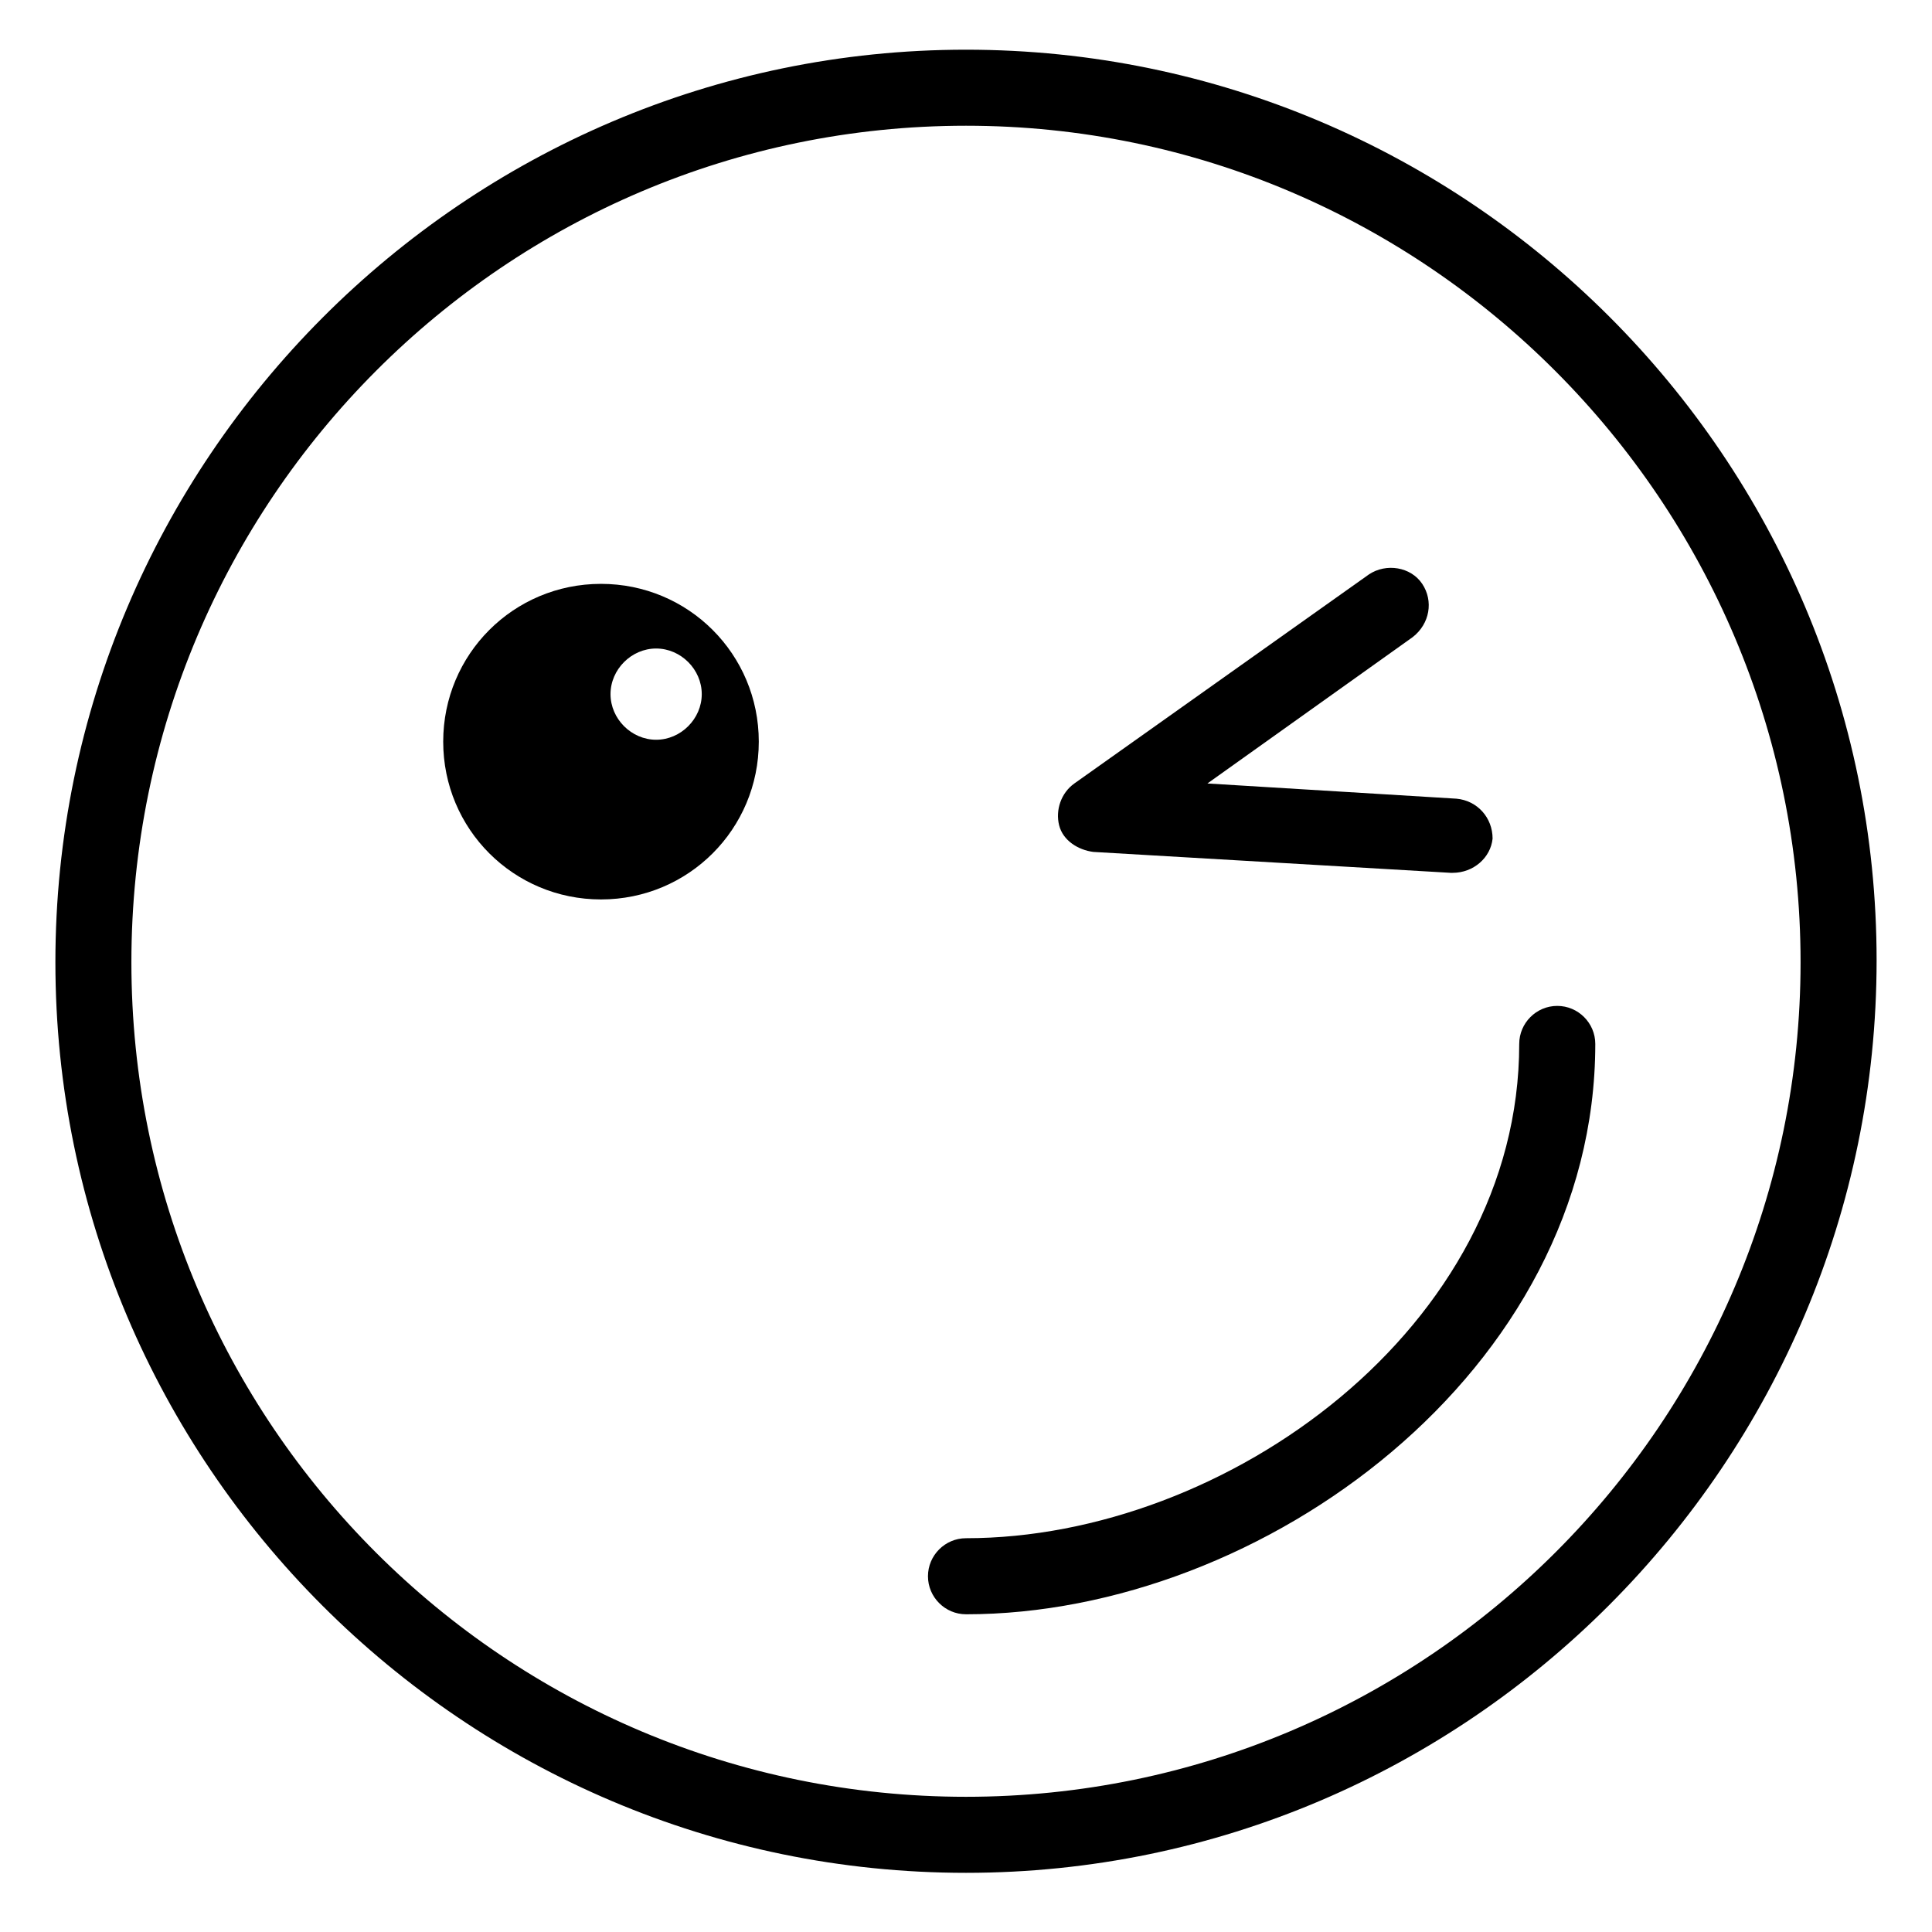 <?xml version="1.0" encoding="UTF-8"?>
<!-- Uploaded to: ICON Repo, www.svgrepo.com, Generator: ICON Repo Mixer Tools -->
<svg fill="#000000" width="800px" height="800px" version="1.1" viewBox="144 144 512 512" xmlns="http://www.w3.org/2000/svg">
 <g>
  <path d="m400 640.32c-133 0-241.32-108.32-241.32-241.32-0.004-133.01 108.32-241.83 241.32-241.83 133 0 241.32 108.32 241.32 241.32 0 133-108.32 241.83-241.32 241.83zm0-463c-121.92 0-221.18 99.25-221.18 221.68 0 122.43 99.254 221.17 221.18 221.17s221.17-99.25 221.17-221.17c0-121.92-99.25-221.68-221.17-221.68z"/>
  <path d="m528.97 375.31h-0.504l-94.715-5.543c-4.031-0.504-8.062-3.023-9.07-7.055-1.008-4.031 0.504-8.566 4.031-11.082l78.09-55.418c4.535-3.023 11.082-2.016 14.105 2.519 3.023 4.535 2.016 10.578-2.519 14.105l-54.41 38.793 66 4.031c5.543 0.504 9.574 5.039 9.574 10.578-0.504 5.039-5.039 9.07-10.582 9.07z"/>
  <path d="m303.27 298.73c-23.176 0-41.816 18.641-41.816 41.816s18.641 41.816 41.816 41.816 41.816-18.641 41.816-41.816-18.641-41.816-41.816-41.816zm14.613 41.312c-6.551 0-12.09-5.543-12.09-12.09 0-6.551 5.543-12.09 12.09-12.09 6.551 0 12.09 5.543 12.09 12.09s-5.543 12.09-12.09 12.09z"/>
  <path d="m400 571.8c-5.543 0-10.078-4.535-10.078-10.078s4.535-10.078 10.078-10.078c69.023 0 146.61-55.922 146.61-130.99 0-5.543 4.535-10.078 10.078-10.078s10.078 4.535 10.078 10.078c-0.008 86.66-88.172 151.15-166.77 151.15z"/>
 </g>
</svg>